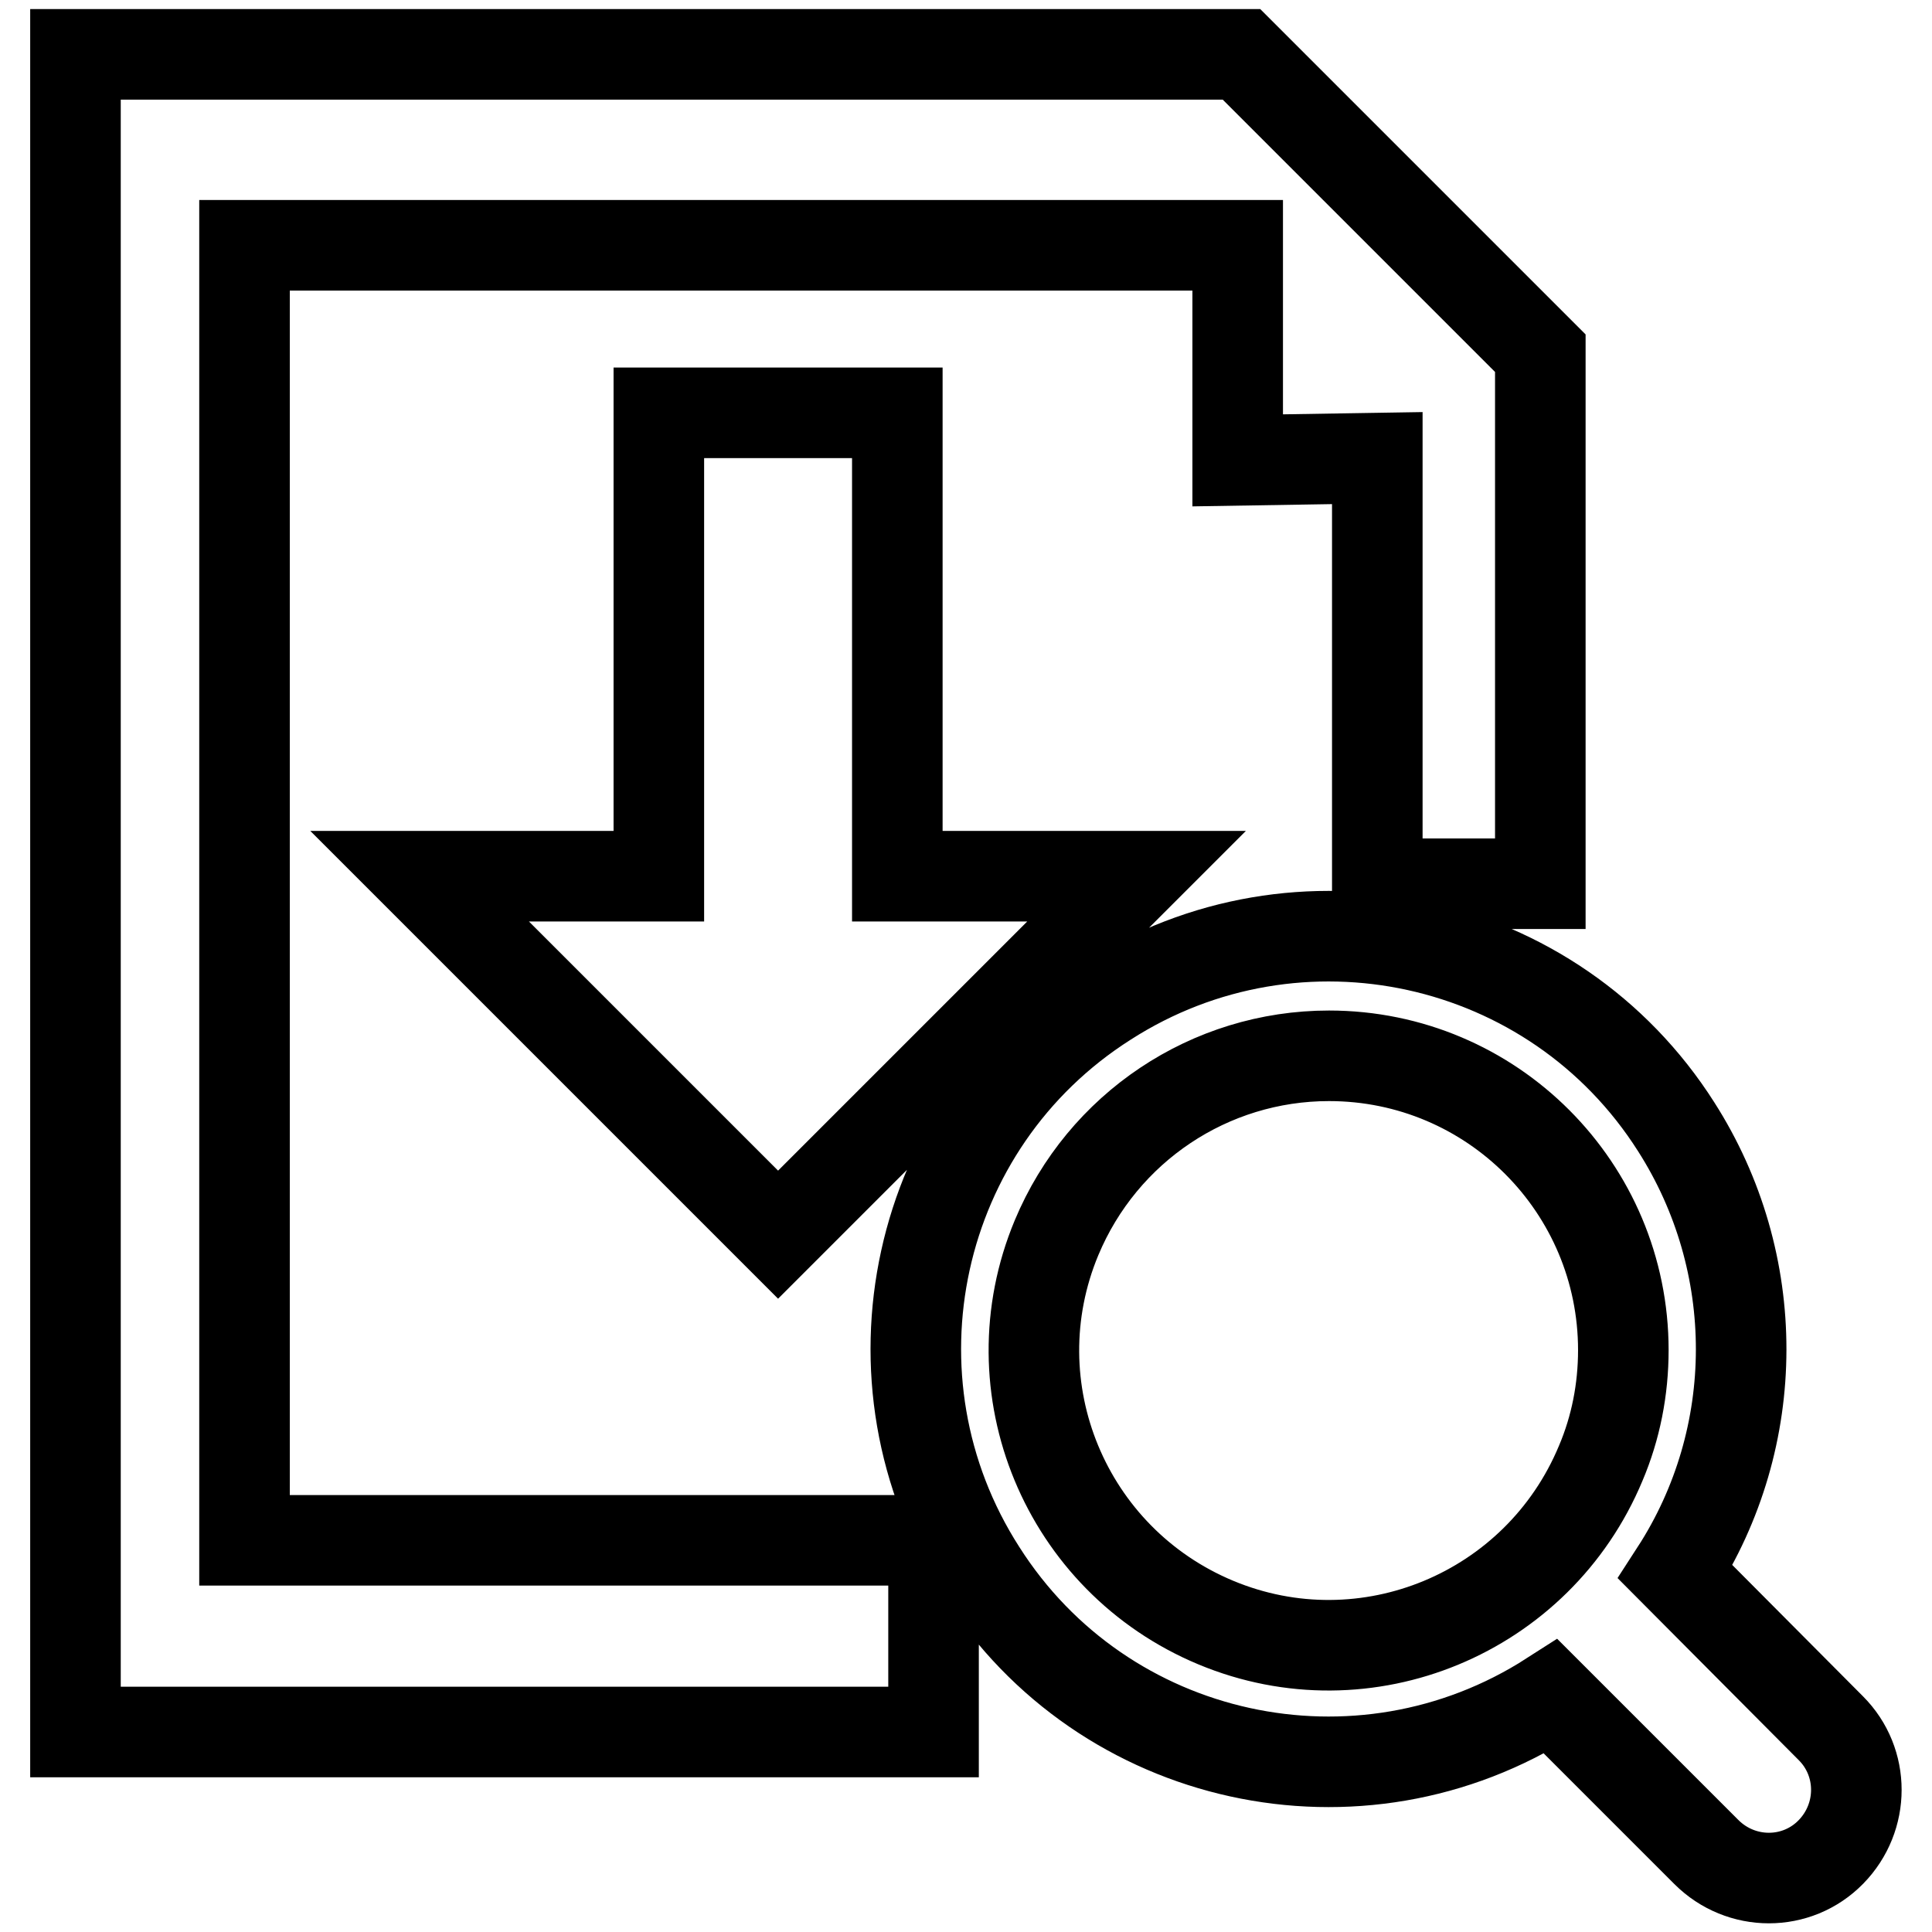 <?xml version="1.0" encoding="utf-8"?>
<!-- Svg Vector Icons : http://www.onlinewebfonts.com/icon -->
<!DOCTYPE svg PUBLIC "-//W3C//DTD SVG 1.1//EN" "http://www.w3.org/Graphics/SVG/1.1/DTD/svg11.dtd">
<svg version="1.1" xmlns="http://www.w3.org/2000/svg" xmlns:xlink="http://www.w3.org/1999/xlink" x="0px" y="0px" viewBox="0 0 256 256" enable-background="new 0 0 256 256" xml:space="preserve">
<g> <path stroke-width="12" fill-opacity="0" stroke="#000000"  d="M118.9,116.1V54.7H87.3v61.4H55.6l47.5,47.5l47.5-47.5H118.9L118.9,116.1z M32.4,204.1V32.5H164V61 l18.5-0.3v56.4h21.6V46.8L164.5,7.2H10v222.3h113.7v-25.4H32.4z M242.6,245.4c-4.5,4.6-11.9,4.6-16.5,0c0,0,0,0,0,0l-20.6-20.6 c-25.4,16.3-59.3,8.9-75.5-16.6c-16.3-25.4-8.9-59.3,16.6-75.5c25.4-16.3,59.3-8.9,75.5,16.6c11.5,18,11.5,41.1-0.1,59l20.6,20.7 C247.1,233.5,247.1,240.8,242.6,245.4C242.6,245.4,242.6,245.4,242.6,245.4z M176.1,139.9c-15.8,0-30,9.5-36.1,24.1 c-8.3,19.9,1.2,42.7,21.1,51c19.9,8.3,42.7-1.2,51-21.1c2-4.7,3-9.8,3-15C215.1,157.4,197.7,139.9,176.1,139.9 C176.1,139.9,176.1,139.9,176.1,139.9L176.1,139.9z"/></g>
</svg>